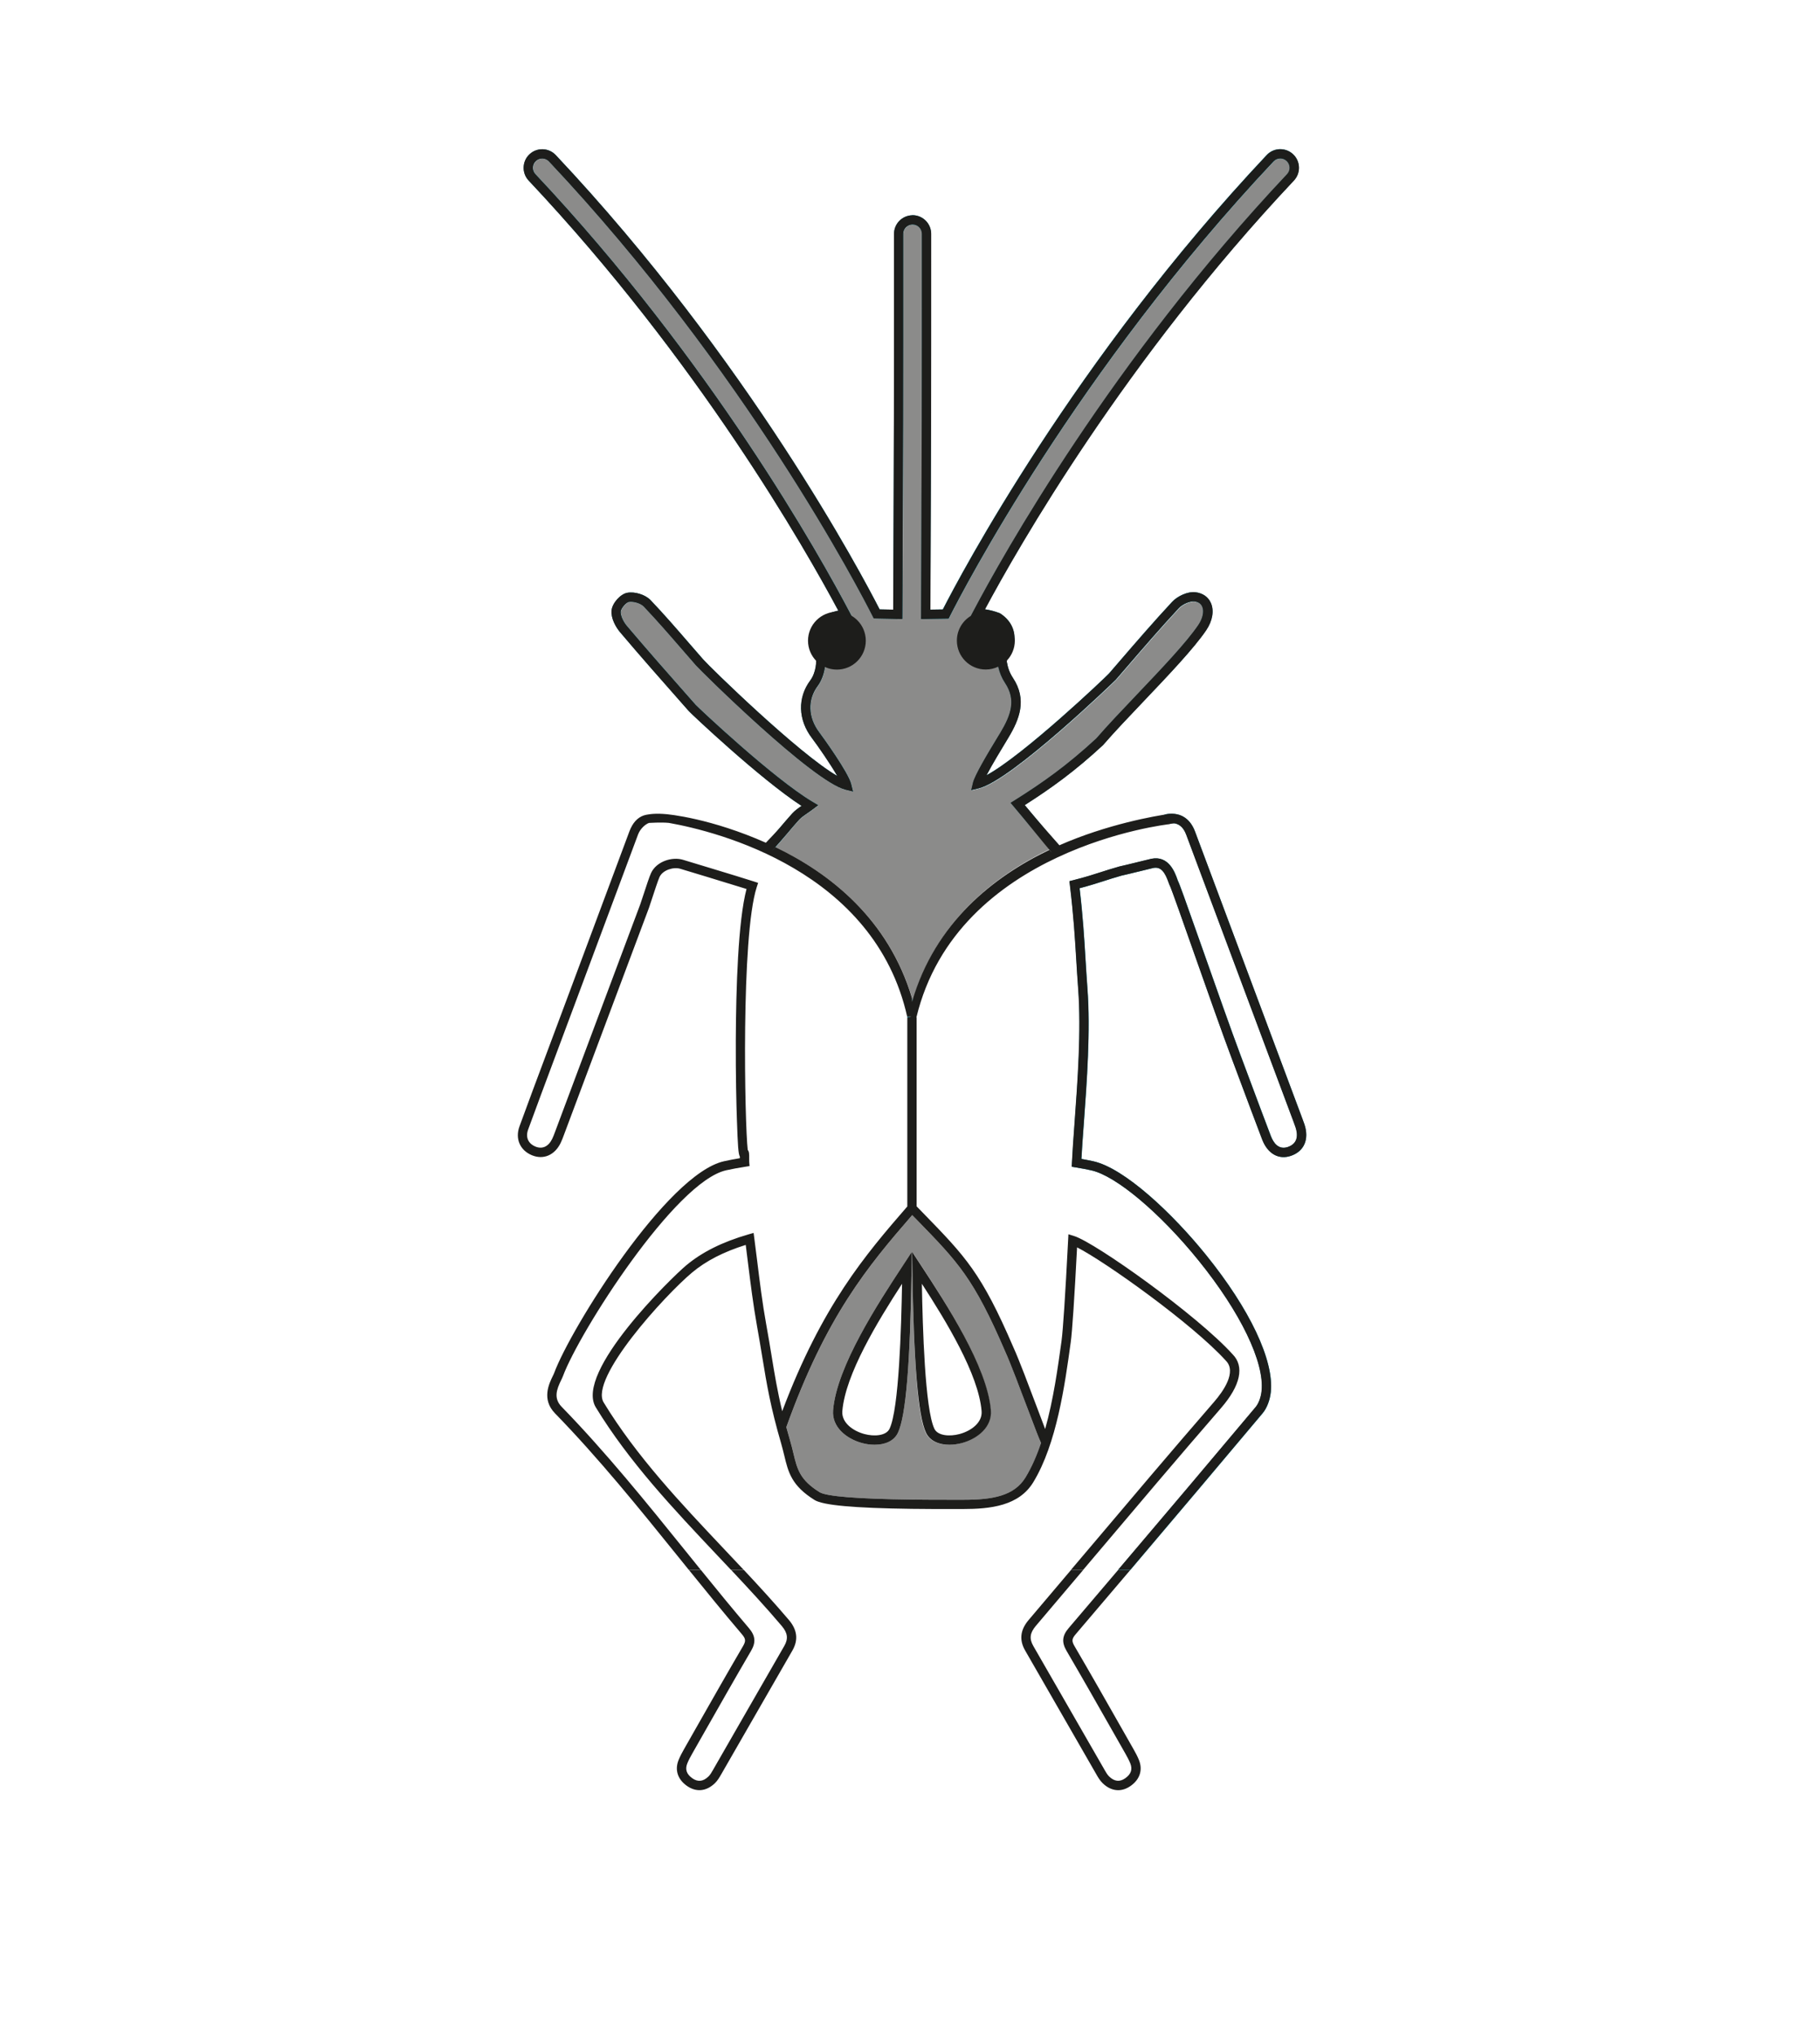 <?xml version="1.0" encoding="UTF-8"?>
<!-- Generator: Adobe Illustrator 24.1.3, SVG Export Plug-In . SVG Version: 6.00 Build 0)  -->
<svg xmlns="http://www.w3.org/2000/svg" xmlns:xlink="http://www.w3.org/1999/xlink" version="1.1" id="Capa_1" x="0px" y="0px" viewBox="0 0 481.89 538.58" style="enable-background:new 0 0 481.89 538.58;" xml:space="preserve">
<style type="text/css">
	.st0{fill:#F8F8F8;}
	.st1{fill:#1D1D1B;}
	.st2{opacity:0.47;}
	.st3{fill:none;}
	.st4{opacity:0.51;fill:#007183;}
	.st5{opacity:0.51;fill:#1D1D1B;}
	.st6{fill:#007183;}
	.st7{opacity:0.51;fill:#FFFFFF;}
	.st8{opacity:0.51;}
	.st9{fill:#FFFFFF;}
	.st10{fill:#1D1D1B;stroke:#1D1D1B;stroke-width:0;stroke-miterlimit:10;}
	.st11{fill:none;stroke:#1D1D1B;stroke-width:2;stroke-miterlimit:10;}
	.st12{fill:#FFFFFF;stroke:#1D1D1B;stroke-miterlimit:10;}
</style>
<path class="st3" d="M198.31,430.89c1.71,2.01,1.87,3.75,0.55,6c-4.15,7.1-8.29,14.37-12.28,21.4l-3.31,5.82  c-0.46,0.81-0.94,1.69-1.3,2.59c-0.62,1.55-0.19,2.83,1.33,3.9c1.48,1.05,2.88,0.89,4.29-0.47c0.47-0.45,0.84-1.11,1.24-1.8  l0.11-0.2c2.55-4.44,5.1-8.87,7.65-13.31c3.68-6.41,7.37-12.82,11.06-19.22c1.1-1.91,0.91-3.45-0.67-5.31  c-4.29-5.04-8.87-9.99-13.41-14.82h-8C189.74,420.63,194.01,425.84,198.31,430.89z"></path>
<path class="st3" d="M274.26,430.3c-1.58,1.86-1.78,3.4-0.67,5.31c3.7,6.4,7.38,12.81,11.06,19.22c2.55,4.44,5.1,8.88,7.66,13.31  l0.11,0.2c0.4,0.69,0.77,1.34,1.24,1.8c1.41,1.36,2.82,1.52,4.29,0.47c1.52-1.08,1.95-2.35,1.33-3.9c-0.36-0.9-0.84-1.78-1.3-2.59  l-3.31-5.82c-4-7.03-8.13-14.31-12.28-21.4c-1.32-2.25-1.16-3.99,0.55-6c4.55-5.35,8.91-10.47,13.11-15.42h-9.22  C282.64,420.42,278.46,425.36,274.26,430.3z"></path>
<path class="st1" d="M206.98,430.3c1.58,1.86,1.78,3.4,0.67,5.31c-3.7,6.4-7.38,12.81-11.06,19.22c-2.55,4.44-5.1,8.88-7.65,13.31  l-0.11,0.2c-0.4,0.69-0.77,1.34-1.24,1.8c-1.41,1.36-2.82,1.51-4.29,0.47c-1.52-1.08-1.95-2.35-1.33-3.9  c0.36-0.9,0.84-1.78,1.3-2.59l3.31-5.82c4-7.03,8.13-14.31,12.28-21.4c1.32-2.25,1.16-3.99-0.55-6c-4.3-5.05-8.57-10.26-12.74-15.42  h-3.17c4.58,5.67,9.28,11.43,14.03,17.01c1.03,1.21,1.09,1.81,0.3,3.16c-4.16,7.11-8.3,14.39-12.3,21.43l-3.31,5.82  c-0.51,0.89-1.03,1.86-1.45,2.89c-1.05,2.61-0.25,5.1,2.19,6.83c2.45,1.74,5.16,1.49,7.43-0.7c0.72-0.7,1.22-1.57,1.67-2.35  l0.11-0.19c2.56-4.44,5.11-8.88,7.66-13.32c3.68-6.41,7.36-12.82,11.06-19.22c1.63-2.82,1.33-5.48-0.93-8.14  c-3.83-4.5-7.87-8.91-11.92-13.23h-3.37C198.12,420.31,202.7,425.25,206.98,430.3z"></path>
<path class="st1" d="M282.94,430.89c-1.71,2.01-1.87,3.75-0.55,6c4.15,7.1,8.29,14.37,12.28,21.4l3.31,5.82  c0.46,0.81,0.94,1.69,1.3,2.59c0.62,1.55,0.19,2.83-1.33,3.9c-1.48,1.05-2.88,0.89-4.29-0.47c-0.47-0.45-0.84-1.11-1.24-1.8  l-0.11-0.2c-2.56-4.44-5.11-8.87-7.66-13.31c-3.68-6.41-7.37-12.82-11.06-19.22c-1.1-1.91-0.91-3.45,0.67-5.31  c4.2-4.93,8.38-9.88,12.56-14.82h-3.23c-3.73,4.41-7.46,8.82-11.21,13.23c-2.26,2.65-2.56,5.32-0.93,8.14  c3.7,6.4,7.38,12.81,11.06,19.22c2.55,4.44,5.1,8.88,7.66,13.32l0.11,0.19c0.44,0.77,0.95,1.65,1.67,2.35  c1.27,1.23,2.68,1.85,4.11,1.85c1.12,0,2.24-0.38,3.32-1.14c2.44-1.73,3.23-4.22,2.19-6.83c-0.42-1.04-0.94-2-1.45-2.89l-3.31-5.82  c-4-7.04-8.14-14.32-12.3-21.43c-0.79-1.35-0.74-1.94,0.3-3.16c5.05-5.92,9.85-11.57,14.47-17.01h-3.23  C291.85,420.42,287.49,425.54,282.94,430.89z"></path>
<polygon class="st4" points="241.49,269.06 241.49,269.06 241.65,269.03 "></polygon>
<path class="st5" d="M272.37,373.53c-2.16-5.74-4.85-12.88-6.23-15.87c-8.34-19.39-12.44-23.6-23.4-34.85l-1.2-1.23  c-0.02,0.02-0.03,0.04-0.05,0.06c-11.68,13.48-22.73,26.67-33.28,56.06c0.32,1.17,0.66,2.39,1.04,3.69  c0.34,1.15,0.59,2.23,0.84,3.24c1.01,4.22,1.68,7.01,6.94,10.28c1.78,1.11,9.98,1.78,24.47,1.96c3.43,0.04,7.21,0.06,11.35,0.05  l2.06,0c0.07,0,0.14,0,0.22,0c7.7,0,13.43-1.03,16.41-5.92c1.64-2.7,2.99-5.81,4.11-9.14C275.06,380.66,274.15,378.27,272.37,373.53  z M241.37,335.53c-0.36,25.37-1.5,39.24-3.62,43.65c-1.08,2.26-3.54,3.17-6.17,3.17c-1.13,0-2.29-0.17-3.38-0.46  c-4.06-1.1-7.99-4.21-7.62-8.66c0.96-11.62,11.96-28.37,18.53-38.38l2.32-3.54L241.37,335.53z M254.65,381.89  c-1.09,0.3-2.25,0.46-3.38,0.46c-2.63,0-5.09-0.9-6.17-3.17c-2.09-4.36-3.13-17.42-3.5-43.65l-0.06-4.23l2.32,3.54  c6.09,9.29,17.44,26.57,18.42,38.38C262.65,377.68,258.71,380.79,254.65,381.89z"></path>
<path class="st5" d="M340.82,46.12c0.45-0.48,0.69-1.11,0.67-1.76c-0.02-0.66-0.29-1.27-0.77-1.72c-0.48-0.45-1.11-0.69-1.76-0.67  c-0.66,0.02-1.27,0.29-1.72,0.77c-52.17,55.39-82.42,113.86-85.69,120.34l-0.33,0.66l-0.74,0.02c-1.77,0.04-3.55,0.06-5.32,0.08  l-1.25,0.01l0.01-1.25c0.21-51.2,0.21-52.13,0.21-100.7c0-1.36-1.1-2.46-2.46-2.46c-0.05,0-0.1,0.01-0.16,0.02  c-1.28,0.08-2.31,1.14-2.31,2.45c0,48.56,0,49.48-0.21,100.71l-0.01,1.24l-1.24-0.01c-1.87-0.02-3.74-0.06-5.61-0.11l-0.73-0.02  l-0.33-0.65c-3.28-6.49-33.55-64.97-85.67-120.31c-0.93-0.99-2.49-1.04-3.48-0.1c-0.99,0.93-1.04,2.49-0.1,3.48  c46.68,49.56,75.49,101.29,83.21,115.96l0.85,1.62l-1.82,0.18c-0.69,0.07-1.37,0.15-2.04,0.24c-4.92,1.28-5.37,3.95-5.27,5.85  c0.07,0.68,0.5,1.62,1.3,2.82c1.12,1.9,0.34,6.29-1.49,8.75c-2.73,3.66-2.58,8.38,0.41,12.3c0.99,1.3,7.7,10.6,8.46,13.68l0.5,1.99  l-1.99-0.49c-8.75-2.17-38.3-31.41-39.58-32.87c-1.23-1.41-2.46-2.82-3.69-4.24c-3.28-3.79-6.67-7.7-10.17-11.37  c-0.8-0.84-2.76-1.45-3.95-1.22c-0.73,0.14-2.05,1.67-2.14,2.48c-0.11,1,0.59,2.65,1.66,3.92c5.36,6.34,10.96,12.67,16.37,18.8  l1.83,2.07c0.67,0.74,20.47,19.4,30.85,25.59l1.58,0.94l-1.47,1.1c-0.5,0.38-0.99,0.71-1.45,1.03c-0.86,0.59-1.6,1.1-2.15,1.7  c-1,1.09-2.07,2.36-3.21,3.71c-1.02,1.2-2.06,2.44-3.06,3.55c14.4,6.9,29.9,19,36.18,39.99c0.05,0.18,0.11,0.37,0.16,0.55  c6.09-20.88,21.63-33.04,36.32-40.06c-2.34-2.64-4.59-5.31-6.95-8.13c-0.81-0.97-1.64-1.96-2.47-2.95l-0.91-1.08l1.2-0.75  c7.3-4.59,13.76-9.13,21.5-16.3c2.97-3.42,6.74-7.38,10.73-11.58c6.46-6.79,13.14-13.81,16.28-18.45c1.17-1.73,1.56-3.64,1.01-4.87  c-0.34-0.76-1.03-1.21-2.04-1.35c-1.14-0.14-3.17,0.72-4.16,1.78c-4.75,5.1-9.39,10.48-13.88,15.68l-2.78,3.22  c-0.22,0.25-27.55,26.68-36.34,28.79l-1.95,0.47l0.46-1.95c0.46-1.93,3.63-7.31,6.68-12.31l0.57-0.93  c2.93-4.87,4.16-8.78,1.26-13.16c-1.06-1.61-1.67-3.21-2.03-5.37l-0.02-0.12l0-0.12c0.06-1.82,0.7-2.79,1.26-3.65  c0.24-0.36,0.46-0.71,0.64-1.11c0.71-3.27-1.12-5.07-2.37-5.88c-1.66-0.6-3.16-0.9-4.84-0.98l-1.94-0.08l0.91-1.72  C265.52,147.09,294.36,95.45,340.82,46.12z"></path>
<path class="st6" d="M336.5,368.37c0.86-8.36-5.56-21.92-17.19-36.29c-8.9-11.01-21.58-22.93-29.81-24.75  c-0.96-0.21-1.98-0.41-3.15-0.62c0.14-2.66,0.37-5.78,0.63-9.31c0.81-11.01,1.81-24.71,0.96-35.87c-0.2-2.68-0.35-5.19-0.51-7.72  c-0.33-5.48-0.67-11.14-1.56-18.74c2.67-0.7,4.46-1.28,6.35-1.88c1.43-0.46,2.92-0.94,4.76-1.46c0.69-0.14,3.32-0.78,5.65-1.35  c1.38-0.34,2.53-0.62,2.74-0.67c2.09-0.43,3.13,1.22,4.06,3.83l0.25,0.69l0.06,0.06c0.58,1.28,3.62,9.92,6.56,18.29  c3.41,9.68,7.28,20.66,9.79,27.35l2.54,6.79c1.85,4.94,3.69,9.88,5.57,14.81c1.46,3.82,4.39,5.48,7.66,4.35  c3.47-1.2,4.82-4.38,3.54-8.29c-0.17-0.5-0.35-0.99-0.54-1.49l-7.58-20.26c-6.96-18.59-13.91-37.18-20.86-55.77  c-1.39-3.71-4.25-5.31-8.07-4.5l0,0c0.79-0.1,1.25-0.15,1.3-0.15l0.22,2.42c2.05-0.13,3.41,0.87,4.25,3.09  c6.95,18.59,13.9,37.18,20.86,55.77l7.58,20.26c0.17,0.46,0.35,0.92,0.5,1.39c0.61,1.84,0.75,4.24-2,5.2  c-2.51,0.87-3.86-1.1-4.55-2.9c-1.88-4.92-3.72-9.86-5.56-14.79l-2.54-6.79c-2.5-6.67-6.36-17.63-9.77-27.31  c-5.19-14.73-6.33-17.87-6.77-18.72l-0.11-0.32c-0.62-1.74-2.25-6.37-6.88-5.43c-0.22,0.05-1.41,0.34-2.83,0.69  c-2.07,0.51-4.9,1.2-5.63,1.35c-1.98,0.56-3.49,1.04-4.94,1.51c-2.08,0.67-4.04,1.3-7.24,2.11l-1.05,0.27l0.13,1.08  c0.98,8.08,1.33,13.97,1.68,19.66c0.15,2.54,0.31,5.06,0.51,7.76c0.83,10.98-0.16,24.58-0.96,35.51c-0.3,4.05-0.55,7.55-0.69,10.47  l-0.05,1.09l1.08,0.18c1.6,0.26,2.9,0.51,4.1,0.78c6.53,1.44,18.22,11.27,28.43,23.9c11.06,13.67,17.44,26.88,16.65,34.49  c-0.17,1.67-0.78,3.31-1.59,4.27c-11.18,13.32-22.98,27.28-36.41,43.08h3.23c12.87-15.16,24.25-28.63,35.06-41.5  C335.47,372.64,336.27,370.54,336.5,368.37z"></path>
<path class="st6" d="M236.73,61.9c0,48.16,0,49.45-0.21,99.45c-1.2-0.02-2.4-0.04-3.6-0.07c-4.65-9.09-34.83-66.17-85.75-120.23  c-1.86-1.98-4.99-2.07-6.96-0.21c-1.98,1.86-2.07,4.99-0.21,6.96c44.91,47.68,73.2,97.37,81.99,113.83  c-0.13,0.02-0.27,0.04-0.4,0.06l-0.13,0.03c-4.91,1.25-7.4,4.15-7.18,8.44c0.12,1.17,0.66,2.45,1.67,3.94  c0.38,0.65,0.14,3.93-1.38,5.96c-3.42,4.58-3.26,10.43,0.42,15.27c1.53,2.02,4.84,6.78,6.71,10.03  c-10.2-5.87-33.64-28.72-35.5-30.84c-1.23-1.4-2.45-2.82-3.68-4.23c-3.3-3.81-6.71-7.75-10.25-11.46c-1.39-1.45-4.17-2.32-6.19-1.94  c-1.81,0.34-3.93,2.72-4.13,4.64c-0.22,2.05,1.07,4.39,2.23,5.77c5.38,6.36,10.98,12.7,16.4,18.84l1.83,2.07  c0.6,0.68,18.79,17.88,29.84,25.08c-0.9,0.62-1.75,1.21-2.46,1.99c-1.03,1.13-2.17,2.48-3.28,3.78c-1.19,1.4-2.41,2.84-3.53,4.05  c0.78,0.35,1.56,0.71,2.35,1.08c1-1.11,2.04-2.34,3.06-3.55c1.14-1.35,2.21-2.62,3.21-3.71c0.55-0.6,1.29-1.11,2.15-1.7  c0.46-0.32,0.95-0.65,1.45-1.03l1.47-1.1l-1.58-0.94c-10.38-6.19-30.17-24.85-30.85-25.59l-1.83-2.07  c-5.41-6.12-11-12.46-16.37-18.8c-1.07-1.26-1.77-2.91-1.66-3.92c0.09-0.81,1.4-2.34,2.14-2.48c1.19-0.22,3.15,0.38,3.95,1.22  c3.5,3.67,6.89,7.59,10.17,11.37c1.23,1.42,2.45,2.83,3.69,4.24c1.28,1.46,30.82,30.7,39.58,32.87l1.99,0.49l-0.5-1.99  c-0.77-3.08-7.48-12.38-8.46-13.68c-2.98-3.93-3.14-8.64-0.41-12.3c1.84-2.46,2.61-6.85,1.49-8.75c-0.8-1.19-1.23-2.14-1.3-2.82  c-0.1-1.9,0.35-4.58,5.27-5.85c0.67-0.1,1.35-0.18,2.04-0.24l1.82-0.18l-0.85-1.62c-7.72-14.67-36.54-66.4-83.21-115.96  c-0.93-0.99-0.89-2.55,0.1-3.48c0.99-0.93,2.55-0.88,3.48,0.1c52.12,55.34,82.39,113.82,85.67,120.31l0.33,0.65l0.73,0.02  c1.87,0.05,3.74,0.09,5.61,0.11l1.24,0.01l0.01-1.24c0.21-51.22,0.21-52.15,0.21-100.71c0-1.3,1.02-2.36,2.31-2.45v-2.46  C238.85,57.07,236.73,59.24,236.73,61.9z"></path>
<path class="st6" d="M241.65,59.44c1.36,0,2.46,1.1,2.46,2.46c0,48.56,0,49.49-0.21,100.7l-0.01,1.25l1.25-0.01  c1.78-0.02,3.55-0.04,5.32-0.08l0.74-0.02l0.33-0.66c3.28-6.48,33.52-64.95,85.69-120.34c0.45-0.48,1.06-0.75,1.72-0.77  c0.65-0.02,1.28,0.22,1.76,0.67c0.48,0.45,0.75,1.06,0.77,1.72c0.02,0.66-0.22,1.28-0.67,1.76  c-46.46,49.33-75.31,100.98-83.04,115.63l-0.91,1.72l1.94,0.08c1.69,0.07,3.18,0.37,4.84,0.98c1.24,0.81,3.08,2.61,2.37,5.88  c-0.18,0.41-0.4,0.75-0.64,1.11c-0.56,0.86-1.2,1.84-1.26,3.65l0,0.12l0.02,0.12c0.36,2.16,0.97,3.77,2.03,5.37  c2.9,4.39,1.67,8.29-1.26,13.16l-0.57,0.93c-3.05,5-6.22,10.38-6.68,12.31l-0.46,1.95l1.95-0.47c8.78-2.11,36.12-28.54,36.34-28.79  l2.78-3.22c4.49-5.2,9.13-10.58,13.88-15.68c0.99-1.07,3.02-1.93,4.16-1.78c1.01,0.13,1.7,0.59,2.04,1.35  c0.56,1.23,0.16,3.14-1.01,4.87c-3.14,4.65-9.82,11.66-16.28,18.45c-3.99,4.19-7.76,8.15-10.73,11.58  c-7.75,7.17-14.2,11.71-21.5,16.3l-1.2,0.75l0.91,1.08c0.84,0.99,1.66,1.98,2.47,2.95c2.36,2.82,4.61,5.49,6.95,8.13  c0.78-0.37,1.56-0.73,2.33-1.08c-2.49-2.79-4.87-5.63-7.39-8.63c-0.52-0.62-1.04-1.25-1.57-1.88c6.95-4.43,13.24-8.93,20.72-15.87  l0.09-0.1c2.94-3.39,6.71-7.35,10.7-11.54c6.53-6.86,13.28-13.96,16.54-18.77c1.68-2.49,2.14-5.21,1.21-7.26  c-0.7-1.55-2.1-2.53-3.97-2.78c-2.19-0.29-4.91,1.07-6.28,2.55c-4.78,5.14-9.44,10.53-13.94,15.75l-2.77,3.21  c-1.04,1.13-22.67,21.66-32.42,26.91c1.54-2.95,4.17-7.26,5.23-9.01l0.57-0.95c2.88-4.79,5.01-10.02,1.2-15.79  c-0.85-1.29-1.33-2.54-1.64-4.3c0.06-1.04,0.39-1.56,0.85-2.27c0.29-0.45,0.62-0.95,0.89-1.62l0.06-0.19  c1.18-5.1-2.08-7.77-3.54-8.69l-0.23-0.11c-1.31-0.49-2.54-0.81-3.81-0.99c8.82-16.48,37.12-66.04,81.79-113.46  c0.9-0.96,1.38-2.21,1.34-3.53c-0.04-1.32-0.59-2.54-1.55-3.44c-0.96-0.9-2.17-1.36-3.53-1.34c-1.32,0.04-2.54,0.59-3.44,1.55  c-50.96,54.1-81.1,111.15-85.76,120.26c-1.1,0.02-2.21,0.04-3.31,0.05c0.21-49.98,0.21-51.29,0.21-99.46c0-2.72-2.21-4.93-4.93-4.93  c-0.05,0-0.1,0.01-0.16,0.02v2.46C241.55,59.45,241.6,59.44,241.65,59.44z"></path>
<path class="st1" d="M228.2,381.89c1.09,0.3,2.25,0.46,3.38,0.46c2.63,0,5.09-0.9,6.17-3.17c2.11-4.41,3.26-18.28,3.62-43.65  l0.06-4.23l-2.32,3.54c-6.57,10.01-17.57,26.77-18.53,38.38C220.21,377.68,224.14,380.78,228.2,381.89z M223.03,373.43  c0.81-9.75,9.39-23.78,15.81-33.68c-0.2,11.45-0.81,33.15-3.31,38.37c-0.89,1.86-4.04,2.11-6.69,1.39  C225.77,378.67,222.78,376.47,223.03,373.43z"></path>
<path class="st1" d="M262.36,373.22c-0.96-11.62-11.96-28.37-18.53-38.38l-2.32-3.54l0.06,4.23c0.36,25.37,1.5,39.24,3.62,43.65  c1.08,2.26,3.54,3.17,6.17,3.17c1.13,0,2.29-0.17,3.38-0.46C258.8,380.78,262.73,377.68,262.36,373.22z M254.09,379.51  c-2.65,0.72-5.8,0.47-6.69-1.39c-2.5-5.22-3.11-26.92-3.31-38.37c6.42,9.9,15,23.93,15.81,33.68  C260.16,376.47,257.17,378.67,254.09,379.51z"></path>
<path class="st6" d="M241.49,265.3c0.05-0.19,0.11-0.39,0.16-0.58c-0.05-0.18-0.11-0.37-0.16-0.55V265.3z"></path>
<path class="st4" d="M241.66,264.72c-0.05-0.18-0.11-0.37-0.16-0.55C241.49,264.17,241.6,264.91,241.66,264.72z"></path>
<path class="st6" d="M204.26,225.32c0.34-0.36,0.69-0.74,1.05-1.14c-0.79-0.38-1.57-0.74-2.35-1.08c-0.16,0.17-0.32,0.36-0.48,0.52  L204.26,225.32z"></path>
<path class="st4" d="M204.26,225.32c0.34-0.36,0.69-0.74,1.05-1.14c-0.79-0.38-1.57-0.74-2.35-1.08c-0.16,0.17-0.32,0.36-0.48,0.52  L204.26,225.32z"></path>
<path class="st6" d="M240.26,269.2c0.01,0.04,0.02,0.08,0.03,0.12l1.2-0.26h-1.23V269.2z"></path>
<path class="st4" d="M240.26,269.2c0.01,0.04,0.02,0.08,0.03,0.12l1.2-0.26h-1.23V269.2z"></path>
<path class="st4" d="M175.56,215.39l1.12,0.11C176.29,215.45,175.92,215.42,175.56,215.39z"></path>
<path class="st6" d="M309.85,217.82l-0.22-2.42c-0.05,0-0.51,0.05-1.3,0.15l0.51,2.41C309.2,217.89,309.54,217.84,309.85,217.82z"></path>
<path class="st4" d="M309.85,217.82l-0.22-2.42c-0.05,0-0.51,0.05-1.3,0.15l0.51,2.41C309.2,217.89,309.54,217.84,309.85,217.82z"></path>
<path class="st6" d="M278.56,225.33l1.83-1.64c-0.03-0.03-0.06-0.07-0.09-0.1c-0.77,0.34-1.55,0.71-2.33,1.08  C278.17,224.88,278.36,225.11,278.56,225.33z"></path>
<path class="st4" d="M278.56,225.33l1.83-1.64c-0.03-0.03-0.06-0.07-0.09-0.1c-0.77,0.34-1.55,0.71-2.33,1.08  C278.17,224.88,278.36,225.11,278.56,225.33z"></path>
<circle class="st1" cx="221.59" cy="169.56" r="7.65"></circle>
<path class="st1" d="M345.38,297.57c-0.17-0.5-0.35-0.99-0.54-1.49l-7.58-20.26c-6.96-18.59-13.91-37.18-20.86-55.77  c-1.39-3.71-4.25-5.31-8.07-4.5l0,0c0.79-0.1,1.25-0.15,1.3-0.15c-3.76,0.5-16.61,2.78-29.13,8.3c-2.39-2.68-5.3-6-7.59-8.75  c-0.52-0.62-1.04-1.25-1.57-1.88c6.95-4.43,13.24-8.93,20.72-15.87l0.09-0.1c2.94-3.39,6.71-7.35,10.7-11.54  c6.53-6.86,13.28-13.96,16.54-18.77c1.68-2.49,2.14-5.21,1.21-7.26c-0.7-1.55-2.1-2.53-3.97-2.78c-2.19-0.29-4.91,1.07-6.28,2.55  c-4.78,5.14-9.44,10.53-13.94,15.75l-2.77,3.21c-1.04,1.13-22.67,21.66-32.42,26.91c1.54-2.95,4.17-7.26,5.23-9.01l0.57-0.95  c2.88-4.79,5.01-10.02,1.2-15.79c-0.85-1.29-1.33-2.54-1.64-4.3c0.01-0.13,0.03-0.23,0.05-0.34c1.28-1.37,2.07-3.2,2.07-5.23  c0-0.34-0.03-0.67-0.07-0.99c-0.17-3.5-2.58-5.45-3.78-6.2l-0.23-0.11c-1.31-0.49-2.54-0.81-3.81-0.99  c8.82-16.48,37.12-66.04,81.79-113.46c0.9-0.96,1.38-2.21,1.34-3.53c-0.04-1.32-0.59-2.54-1.55-3.44c-0.96-0.9-2.17-1.36-3.53-1.34  c-1.32,0.04-2.54,0.59-3.44,1.55c-50.96,54.1-81.1,111.15-85.76,120.26c-1.1,0.02-2.21,0.04-3.31,0.05  c0.21-49.98,0.21-51.29,0.21-99.46c0-2.72-2.21-4.93-4.93-4.93c-0.05,0-0.1,0.01-0.16,0.02c-2.64,0.09-4.77,2.25-4.77,4.91  c0,48.16,0,49.45-0.21,99.45c-1.2-0.02-2.4-0.04-3.6-0.07c-4.65-9.09-34.83-66.17-85.75-120.23c-1.86-1.98-4.99-2.07-6.96-0.21  c-1.98,1.86-2.07,4.99-0.21,6.96c44.91,47.68,73.2,97.37,81.99,113.83c-0.13,0.02-0.27,0.04-0.4,0.06l-0.13,0.03  c-4.91,1.25-7.4,4.15-7.18,8.44c0.12,1.17,0.66,2.45,1.67,3.94c0.38,0.65,0.14,3.93-1.38,5.96c-3.42,4.58-3.26,10.43,0.42,15.27  c1.53,2.02,4.84,6.78,6.71,10.03c-10.2-5.87-33.64-28.72-35.5-30.84c-1.23-1.4-2.45-2.82-3.68-4.23c-3.3-3.81-6.71-7.75-10.25-11.46  c-1.39-1.45-4.17-2.32-6.19-1.94c-1.81,0.34-3.93,2.72-4.13,4.64c-0.22,2.05,1.07,4.39,2.23,5.77c5.38,6.36,10.98,12.7,16.4,18.84  l1.83,2.07c0.6,0.68,18.79,17.88,29.84,25.08c-0.9,0.62-1.75,1.21-2.46,1.99c-1.03,1.13-2.17,2.48-3.28,3.78  c-0.88,1.04-2.48,2.7-3.7,3.98c-14.35-6.35-25.57-7.58-27.24-7.63c-2.55-0.17-4.42,0.17-5.11,0.41c-1.68,0.58-2.95,2-3.78,4.21  c-5.26,14.11-10.52,28.22-15.79,42.33l-6.25,16.72c-2.34,6.23-4.75,12.67-7.07,19.04c-1.18,3.24,0.13,6.3,3.26,7.61  c3.05,1.28,6.05,0.02,7.63-3.21c0.36-0.73,0.63-1.48,0.9-2.2l7.5-20.03c5-13.35,10-26.7,15.01-40.05c0.11-0.29,0.38-1.13,0.72-2.17  c0.63-1.92,1.68-5.14,2.07-5.97c0.87-1.86,3.71-2.7,5.48-2.17c0.14,0.04,12.55,3.78,17.55,5.35c-2.23,8.43-2.78,26.21-2.84,39.97  c-0.04,9.68,0.16,17.33,0.29,21.04c0.24,7.08,0.38,9.12,0.79,9.83c0,0.11,0,0.23-0.01,0.35c0,0.02,0,0.04,0,0.06  c-1.5,0.25-2.87,0.51-4.17,0.8c-15.15,3.35-40.64,44.28-44.99,56.04c-0.08,0.23-0.22,0.51-0.38,0.83c-0.97,2-3,6.15,0.59,9.84  c11.6,11.91,22.25,25.1,32.55,37.86c0.96,1.18,1.93,2.38,2.89,3.58h3.17c-1.39-1.72-2.77-3.43-4.14-5.13  c-10.33-12.8-21.02-26.03-32.7-38.03c-2.2-2.26-1.32-4.62-0.14-7.04c0.2-0.41,0.37-0.77,0.48-1.06c4.31-11.63,29.7-51.5,43.22-54.49  c1.54-0.34,3.2-0.65,5.06-0.94l1.13-0.18l-0.09-1.14c-0.02-0.23-0.01-0.61-0.01-0.99c0.01-0.95,0.02-1.71-0.38-2.14  c-0.8-6.8-1.81-56.51,2.37-69.51l0.38-1.17l-1.17-0.38c-3.86-1.25-18.59-5.68-18.74-5.73c-2.82-0.85-6.97,0.38-8.43,3.49  c-0.42,0.89-1.24,3.36-2.18,6.24c-0.33,1-0.59,1.79-0.69,2.07c-5.01,13.35-10.01,26.7-15.01,40.05l-7.32,19.55l-0.18,0.49  c-0.26,0.7-0.5,1.35-0.8,1.97c-1.01,2.06-2.63,2.8-4.47,2.03c-1.92-0.81-2.63-2.49-1.9-4.5c2.32-6.35,4.73-12.79,7.06-19.02  l6.25-16.73c5.27-14.11,10.53-28.22,15.79-42.33c0.56-1.51,1.93-2.73,2.9-3.06c0,0,3.22-0.21,5.25-0.01  c12.77,2.26,54.53,12.67,63.14,51.41v-0.14h1.03c0.01,0.02-1,0.26-1,0.26c-0.01-0.04-0.02-0.08-0.03-0.12l0,27.38  c0,10.25,0,19.62,0,22.72c-11.11,12.81-22.57,26.17-33.12,54.19c-1.29-5.37-2-9.69-2.83-14.75c-0.41-2.5-0.85-5.18-1.41-8.25  c-1-5.51-1.7-11.19-2.38-16.69c-0.25-2.03-0.5-4.05-0.77-6.08l-0.19-1.42l-1.38,0.4c-6.85,1.98-12.24,4.66-16.46,8.19  c-3.87,3.23-29.62,28.25-23.94,37.57c8.81,14.46,20.66,26.99,32.11,39.11c1.22,1.29,2.44,2.59,3.67,3.89h3.37  c-1.76-1.88-3.52-3.74-5.26-5.58c-11.37-12.03-23.13-24.46-31.8-38.7c-3.86-6.34,16.1-28.28,23.42-34.4  c3.67-3.07,8.33-5.47,14.19-7.3c0.2,1.54,0.39,3.08,0.58,4.62c0.69,5.53,1.4,11.24,2.4,16.82c0.55,3.05,0.99,5.72,1.4,8.21  c1.21,7.38,2.17,13.2,5.01,22.94c0.32,1.11,0.57,2.15,0.81,3.12c1.07,4.46,1.92,7.99,8.03,11.8c2.22,1.38,10.31,2.14,25.77,2.34  c3.42,0.04,7.19,0.06,11.35,0.05l2.05,0c7.43,0,14.92-0.83,18.74-7.1c6.21-10.21,8.35-25.71,9.91-37.02  c0.4-2.89,0.96-11.34,1.68-25.13c7.35,3.71,30.64,20.3,39.4,29.99c2.93,2.96-0.7,8.11-3.13,10.91  c-11.33,13.06-22.68,26.48-33.66,39.46c-1.41,1.66-2.82,3.32-4.23,4.99h3.23c0.96-1.13,1.92-2.26,2.88-3.4  c10.97-12.97,22.32-26.39,33.64-39.44c5.16-5.95,6.23-11.01,3.06-14.21c-9.35-10.34-36.28-29.52-41.96-31.3l-1.52-0.47l-0.08,1.59  c-0.76,14.77-1.35,23.75-1.75,26.69c-0.96,6.93-2.13,15.46-4.33,23.26c-0.6-1.57-1.35-3.56-2.09-5.53c-2.18-5.77-4.88-12.96-6.28-16  c-8.51-19.78-12.7-24.08-23.88-35.57l-1.78-1.83c0-3.13,0-12.47,0-22.68l0-27.32l-0.06-0.01c10.81-44.8,66.5-51.09,67.06-51.14  l0-0.03c-0.26,0.02,0.97-0.16,1.27-0.19c1.43,0.26,2.44,1.24,3.1,3.02c6.95,18.59,13.9,37.18,20.86,55.77l7.58,20.26  c0.17,0.46,0.35,0.92,0.5,1.39c0.61,1.84,0.75,4.24-2,5.2c-2.51,0.87-3.86-1.1-4.55-2.9c-1.88-4.92-3.72-9.86-5.56-14.79l-2.54-6.79  c-2.5-6.67-6.36-17.63-9.77-27.31c-5.19-14.73-6.33-17.87-6.77-18.72l-0.11-0.32c-0.62-1.74-2.25-6.37-6.88-5.43  c-0.22,0.05-1.41,0.34-2.83,0.69c-2.07,0.51-4.9,1.2-5.63,1.35c-1.98,0.56-3.49,1.04-4.94,1.51c-2.08,0.67-4.04,1.3-7.24,2.11  l-1.05,0.27l0.13,1.08c0.98,8.08,1.33,13.97,1.68,19.66c0.15,2.54,0.31,5.06,0.51,7.76c0.83,10.98-0.16,24.58-0.96,35.51  c-0.3,4.05-0.55,7.55-0.69,10.47l-0.05,1.09l1.08,0.18c1.6,0.26,2.9,0.51,4.1,0.78c6.53,1.44,18.22,11.27,28.43,23.9  c11.06,13.67,17.44,26.88,16.65,34.49c-0.17,1.67-0.78,3.31-1.59,4.27c-11.18,13.32-22.98,27.28-36.41,43.08h3.23  c12.87-15.16,24.25-28.63,35.06-41.5c1.12-1.34,1.93-3.43,2.15-5.6c0.86-8.36-5.56-21.92-17.19-36.29  c-8.9-11.01-21.58-22.93-29.81-24.75c-0.96-0.21-1.98-0.41-3.15-0.62c0.14-2.66,0.37-5.78,0.63-9.31  c0.81-11.01,1.81-24.71,0.96-35.87c-0.2-2.68-0.35-5.19-0.51-7.72c-0.33-5.48-0.67-11.14-1.56-18.74c2.67-0.7,4.46-1.28,6.35-1.88  c1.43-0.46,2.92-0.94,4.76-1.46c0.69-0.14,3.32-0.78,5.65-1.35c1.38-0.34,2.53-0.62,2.74-0.67c2.09-0.43,3.13,1.22,4.06,3.83  l0.25,0.69l0.06,0.06c0.58,1.28,3.62,9.92,6.56,18.29c3.41,9.68,7.28,20.66,9.79,27.35l2.54,6.79c1.85,4.94,3.69,9.88,5.57,14.81  c1.46,3.82,4.39,5.48,7.66,4.35C345.32,304.66,346.67,301.48,345.38,297.57z M242.74,322.81c10.96,11.25,15.06,15.46,23.4,34.85  c1.37,2.99,4.06,10.13,6.23,15.87c1.79,4.74,2.69,7.13,3.27,8.33c-1.12,3.33-2.47,6.44-4.11,9.14c-2.98,4.89-8.71,5.92-16.41,5.92  c-0.07,0-0.14,0-0.22,0l-2.06,0c-4.14,0.01-7.91-0.01-11.35-0.05c-14.48-0.19-22.69-0.85-24.47-1.96  c-5.25-3.27-5.92-6.06-6.94-10.28c-0.24-1.01-0.5-2.08-0.84-3.24c-0.38-1.29-0.72-2.52-1.04-3.69c10.55-29.4,21.6-42.59,33.28-56.06  c0.02-0.02,0.03-0.04,0.05-0.06L242.74,322.81z M278.43,225.59c-0.2-0.22-0.38-0.45-0.58-0.67c-14.69,7.02-30.23,19.18-36.32,40.06  c-0.01,0.05-0.02,0.1-0.04,0.15v-0.95c-6.28-20.99-21.78-33.09-36.18-39.99c-0.36,0.4-0.71,0.78-1.05,1.14  c1-1.11,3.1-3.48,4.11-4.68c1.14-1.35,2.21-2.62,3.21-3.71c0.55-0.6,1.29-1.11,2.15-1.7c0.46-0.32,0.95-0.65,1.45-1.03l1.47-1.1  l-1.58-0.94c-10.38-6.19-30.17-24.85-30.85-25.59l-1.83-2.07c-5.41-6.12-11-12.46-16.37-18.8c-1.07-1.26-1.77-2.91-1.66-3.92  c0.09-0.81,1.4-2.34,2.14-2.48c1.19-0.22,3.15,0.38,3.95,1.22c3.5,3.67,6.89,7.59,10.17,11.37c1.23,1.42,2.45,2.83,3.69,4.24  c1.28,1.46,30.82,30.7,39.58,32.87l1.99,0.49l-0.5-1.99c-0.77-3.08-7.48-12.38-8.46-13.68c-2.98-3.93-3.14-8.64-0.41-12.3  c1.84-2.46,2.61-6.85,1.49-8.75c-0.8-1.19-1.23-2.14-1.3-2.82c-0.1-1.9,0.35-4.58,5.27-5.85c0.67-0.1,1.35-0.18,2.04-0.24l1.82-0.18  l-0.85-1.62c-7.72-14.67-36.54-66.4-83.21-115.96c-0.93-0.99-0.89-2.55,0.1-3.48c0.99-0.93,2.55-0.88,3.48,0.1  c52.12,55.34,82.39,113.82,85.67,120.31l0.33,0.65l0.73,0.02c1.87,0.05,3.74,0.09,5.61,0.11l1.24,0.01l0.01-1.24  c0.21-51.22,0.21-52.15,0.21-100.71c0-1.3,1.02-2.36,2.31-2.45c0.05,0,0.1-0.02,0.16-0.02c1.36,0,2.46,1.1,2.46,2.46  c0,48.56,0,49.49-0.21,100.7l-0.01,1.25l1.25-0.01c1.78-0.02,3.55-0.04,5.32-0.08l0.74-0.02l0.33-0.66  c3.28-6.48,33.52-64.95,85.69-120.34c0.45-0.48,1.06-0.75,1.72-0.77c0.65-0.02,1.28,0.22,1.76,0.67c0.48,0.45,0.75,1.06,0.77,1.72  c0.02,0.66-0.22,1.28-0.67,1.76c-46.46,49.33-75.31,100.98-83.04,115.63l-0.68,1.28c-2.21,1.34-3.69,3.76-3.69,6.54  c0,4.23,3.43,7.65,7.65,7.65c1.18,0,2.3-0.28,3.3-0.76c0.38,1.65,0.93,3,1.81,4.33c2.9,4.39,1.67,8.29-1.26,13.16l-0.57,0.93  c-3.05,5-6.22,10.38-6.68,12.31l-0.46,1.95l1.95-0.47c8.78-2.11,36.12-28.54,36.34-28.79l2.78-3.22c4.49-5.2,9.13-10.58,13.88-15.68  c0.99-1.07,3.02-1.93,4.16-1.78c1.01,0.13,1.7,0.59,2.04,1.35c0.56,1.23,0.16,3.14-1.01,4.87c-3.14,4.65-9.82,11.66-16.28,18.45  c-3.99,4.19-7.76,8.15-10.73,11.58c-7.75,7.17-14.2,11.71-21.5,16.3l-1.2,0.75l0.91,1.08c0.84,0.99,1.66,1.98,2.47,2.95  c2.13,2.55,5.15,6.36,7.43,9.02L278.43,225.59z"></path>
</svg>
